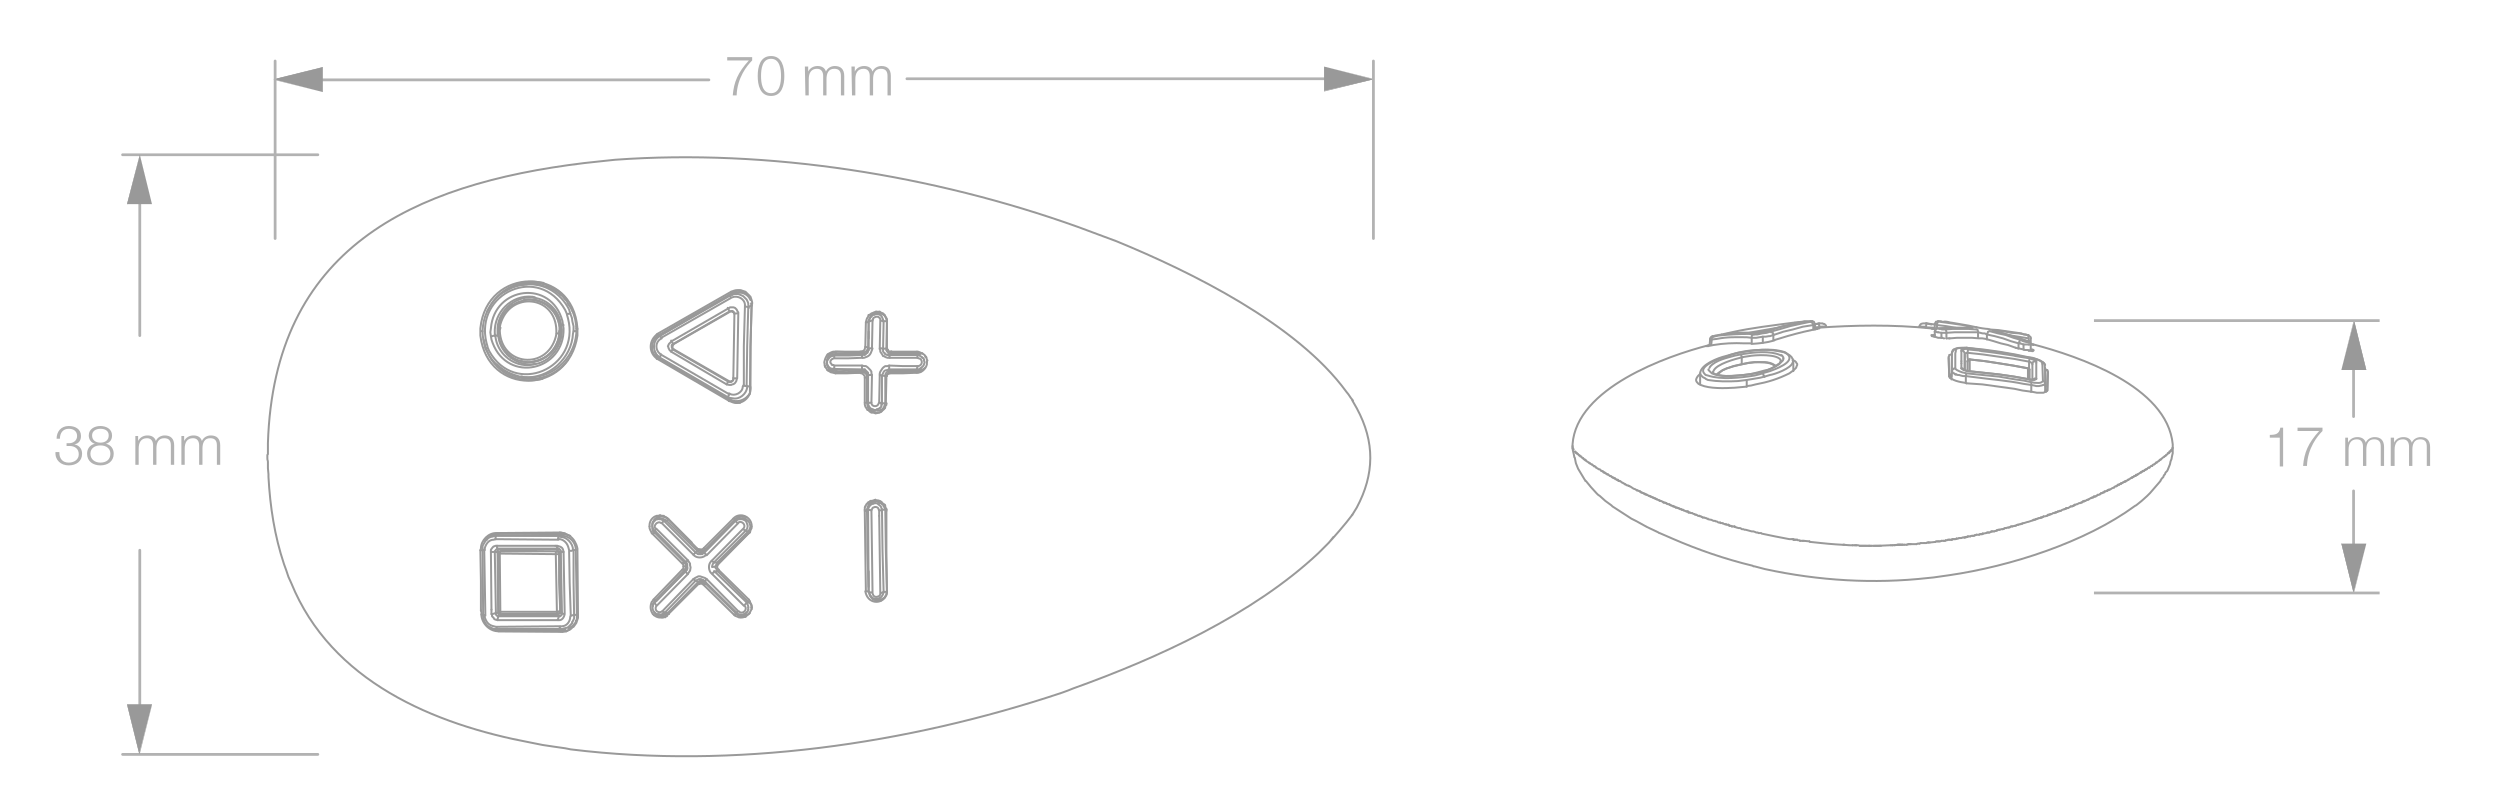 <svg id="Warstwa_1" xmlns="http://www.w3.org/2000/svg" viewBox="0 0 450.7 145"><style>.st0{fill:none;stroke:#999999;stroke-width:0.36;stroke-linecap:round;stroke-linejoin:round;stroke-miterlimit:10;} .st1{fill:none;stroke:#999999;stroke-width:6.000000e-02;stroke-linecap:round;stroke-linejoin:round;stroke-miterlimit:10;} .st2{fill:none;stroke:#B2B2B2;stroke-width:0.5;stroke-linecap:round;stroke-linejoin:round;stroke-miterlimit:10;} .st3{fill:#999999;} .st4{fill:#B2B2B2;} .st5{fill:none;stroke:#B2B2B2;stroke-width:0.5;stroke-miterlimit:10;}</style><g id="Warstwa_2"><path class="st0" d="M321.1 64l.2.1.1.2.1.1v.2m-162-.9l.1.2h.2l.1.1h.2m196.8-.8l.3.1c2 .2 3.8.5 5.8.8l.4.1m-11.6 3.5h-.1l-.2.1-.1.1m17.5 2.7l-.1-.1m-4-7.5l.2.1h.6l.2.1m.3-1.2l.5.1c8 2.1 24.1 7.5 25.1 18v.5m-64.5-21.5h.3c6.7-.5 13.9-.6 20.6.1l.8.1m-65.4 21.3v-.5c.7-10.1 16.8-15.9 24.7-17.9l.1-.1"/><path class="st0" d="M391.7 80.7v1l-.1.4-.1.5v.1l-.2.5-.1.5-.2.5-.2.5-.1.2-.1.1-.1.1-.1.1-.1.3-.2.2-.1.3-.2.2-.1.1-.1.2-.1.1v.1l-1.9 2.2-.5.5-1 .9-1 .8-.2.1c-9 6.6-22.5 10.9-33.5 12.5l-2.8.4-1 .1c-9.8 1.1-19.7.5-29.4-1.6l-1.9-.5h-.2l-.1-.1c-5-1.2-9.9-2.9-14.5-4.9l-2.3-1h-.1l-.1-.1-2.1-1-2-1.1-.4-.2-.4-.2-1.7-1.1-1.7-1.1-.1-.1-.1-.1-1.1-.8-1-.9-.3-.2-.3-.3-1-1.1-.9-1.1h-.1v-.1l-.1-.1-.9-1.5-.3-.5-.2-.5-.2-.5-.1-.5-.1-.5-.1-.1v-.1l-.1-.5-.1-.4-.1-.5v-.5m82.3-13.8h.1m-.3-.2h.2v.2m-13.9 30.7h-.1m3.3-32.5l2.7.3 2.6.4 2.5.4 2.7.5m.3 2h.7m-11.8-1.5l2.8.3 2.8.3 2.8.4 2.7.5m-11.8-1.7h.2l.1.1.4.1m.5-7.8h.3m3.8.6l.4.1m5.7 1.7h.3l.1.2.2.2v.2m-17.3-2.3c.1-.4.3-.6.6-.6h.1m.1 0l1.4-.1h4.3m-6.5-.6v-.2h.1l.1-.3h.2l.1-.1h.2m1.1.1h.4l.3.1m14.3 2.3l.4.3.1.1v.2"/><path class="st0" d="M354.7 65.1l.1-.2h.1l.1-.1h.1m-7.8-6.5l1.5.2m-2.8.4c.2-.6.5-.6 1-.6h.2m4.8 5.1l.1-.2c.4-.6 1.5-.5 2.1-.5h.4l2.9.4 2.9.4 2.9.5 1.4.3 1.5.2.8.2c.6.2 1.2.4 1.6.9l.1.2m-19.9-5.1v-.9m0-.4v-.9m17.3 2.5v1.1M368.7 66.4l.1 3.3m-57.6-9.5l1.3-.1 1.5-.1h2.8m-6 .3h.1m7.6-.6l1.5-.5 1.5-.4 1.5-.3 1.5-.3m-7.7 1.8h.4l.2-.1h.2l.6-.1h.2l.1-.1m-9.7 7.4l.1.1v.1l.2.1c1.8.7 4.2.3 6.1.1l.7-.1 1.2-.2 1.1-.3.5-.2.5-.2.4-.2.4-.2.3-.2.2-.2.2-.1.2-.2v-.1l.1-.1v-.1m6.9-6.8h.7l.1.1h.2l.2.2.1.1v.2m-2-.4l.3-.1.4-.1"/><path class="st0" d="M326.4 57.9h.4l.1.1h.1l.1.2v.1l.1.2m-18.9 2.7V61c.1-.2.2-.3.4-.4h.1m-2.3 6.7c.1-1.6 3.3-2.8 4.6-3.1l.7-.2.7-.2.8-.2c2-.5 4-.6 6-.5l.6.1.7.1.5.1.5.1.8.4.3.2.3.3.1.2.1.1v.2l.1.2m3.9-6.6v.9m32.6.4l1.4.3 2.9.9 1.4.5m-42.2 3.6v1.8m42.8-4.8v1.1m-59.6 6.1v-1.9"/><path class="st0" d="M315.4 65.4l1-.1c1.2 0 2.4-.2 3.5.5l.2.1v.1h.1m-10.7 1.5c1.2-1.2 3.3-1.5 4.8-1.9l1-.2m53.6 5.1l-.1-.2m-84.5 11.4h-.1M289.3 85.2h-.2v-.1m.8.4h-.2m.8.4l-.2-.1m.5.3h-.1l-.1-.1m3.1 1.6h-.1m2.1 1h-.1m.3.2l-.1-.1m.4.2l-.2-.1m7.5 3.2l-.1-.1m.7.3h-.1m2.4.8h-.1m.7.3l-.2-.1m16.6 4.1h-.1m.2 0h-.1m9.1.9h-.2m2.1.1h-.4m3.1.1h-.1m54-16.8h.1m-6.8 4.5h.1m-1.9 1h.1l.1-.1m-.6.3h.1l.1-.1m-74.1-24.9l.1-1.1m62.6 31.1l.1-.1m-3.1 1.1h.1m-1.2.4h.1l.1-.1m-7 2h.1m-1.2.3l.1-.1m-.5.2h.1m-1.4.3h.2v-.1m-1.4.3h.1l.2-.1m-2.1.5h.2v-.1m-1.7.3h.1m-1.6.2h.3m-4.2.6l.1-.1h.2m-3.5.3h.1m-2.1.1h.9m-2.1.1h.3m22.6-35.5l-.4-.1m1.4.3l-.9-.2m2 .4h-.1m.8 0h-.1v.1h-.2l-.2-.1M348.7 60.4h.1m1.2.5h-.6l-.6-.2h-.2l-.2-.1h-.1m1.9.3h-.1m1.4.1h-.1m-2.6-.3v-.3M369 70.5h-.1m.2-.1l.1-3.2m-3.1 3.4l-1.5-.2-1.4-.3-2.9-.4-2.9-.4-2.9-.2m-3.1-1.3l-.1-3.3m.5 3h-.2l-.1.1-.1.1v.1m-43.8-5.4h.2l.1-.1h.1l.2-.1m-.2.2h-.4m7.9-.5h-1c-1.9-.1-3.8 0-5.6.3l-1 .2m12.1-1.1l-.2.1c-1.4.4-2.6.5-4 .6l-.2-.1m12-2.6l-1 .2c-1.9.4-3.8.9-5.7 1.5l-1 .3"/><path class="st0" d="M327.2 59.2h.8-.2l-.1.1h-.1m-12.7 10.4l-1.1.1-1.1.1c-1.7.1-4.5.2-6.1-.5l-.2-.1-.2-.1c-.5-.5-.6-.7-.1-1.4l.3-.3m41.9-6.9l-.1-.1v-.1h.5m1.4.5h-.1m.5.1h-.1m1 0h-.5m5.9 0l-1.3-.1h-2.7l-1.3.1m5.9 0h-.6m6.6 1.7l-1.4-.5-1.3-.3-1.3-.4-1.4-.4m5.9 1.7h-.1m2 .4h-.1m.4 0h-.2m.5-.2l.2.1m-.5-.1h.3m.2-.8h-.1v-.1h-.4m0-.1l.4.1h.1M349 59.4h-.2m2.6 8.3l-.1-3.4m3.2 4.8l-.3-.1c-.7-.1-2.5-.4-2.8-1.2v-.1m17.7 2.5v.2l-.1.1-.4.2-.2.1h-1.2l-.5-.1-.6-.1m3.1-3.6l-.1 3.2m-.4-3.7l.1.1.1.1h.2v.2h.1v.1m-17.9-2.7l.1-.1V64h.1l.2-.1h.2m37.7 18.9l.1-.1m-.2.1h.1m-17.8 9.1h.1l.2-.1m-1.1.4h.2m-3.5 1.2h.1l.1-.1m-2.4.8h.1m-14.2 3.2h.1m-7.2.8h.2m-2.4.1h.3m-3.9.2h.6m-1.1 0h.5m-.7 0h.1m-.7 0h.2m-.7 0h.3m-1.7 0h1.2m-1.8-.1h.3l.3.1m-.9-.1h.2m-8.4-.7l.1.1m-1.3-.2h.2m-.7 0h.1m-1-.2h.4m-.9-.1h.2l.1.1m-.8-.1h.3m-5.4-1.1l.1.1m-.9-.2h.2l.1.1m-2.5-.6h.2m-.8-.2l.1.1h.1m-.7-.2h.2m-.8-.2h.1l.1.1m-.7-.2h.1m-.7-.2h.1v.1m-1.2-.4h.1m-.7-.2h.1m-1.2-.3h.1m-.6-.2h.1M307.4 93.4h.2m-.4-.1h.1m-.3 0h.1m-1.6-.6l.1.1h.2m-1.2-.4h.1l.1.1h.2m-.7-.3l.1.1v.1m-.3-.2h.1m-.5-.1h.1l.2.1m-.5-.2h.1l.1.1m-.5-.2h.2m-.5-.1h.2m-.3-.1l.1.1m-.4-.2h.1m-.4-.1h.1m-.4-.1h.1l.1.1m-.4-.2h.2m-.5-.1h.2m-.4-.1h.1l.1.1m-.4-.2h.1m-.4-.1h.2m-.4-.1l.2.1m-.5-.2h.2m-.4-.1h.2m-.4-.1l.1.1m-.6-.3h.1M299.1 90.2h.1m-.6-.2h.1m-.3-.1h.1m-.4-.1h.2m-.3-.1h.1m-.4-.1h.1m-.3-.1h.1m-.3-.1h.1m-.6-.2h.1m-.3-.1h.1m-.3-.1h.1m-.6-.2h.1m-.3-.2l.1.1m-.4-.2h.1l.1.1m-.4-.2l.2.1m-.9-.4l.3.1.3.2m-1.2-.7l.6.4m-.8-.5l.1.1h.1m-1-.4h.1m-.3-.2l.1.1m-.3-.2l.1.1m-.3-.2l.1.1m-.3-.2h.1l.1.1m-.3-.2l.1.1m-.3-.1h.1m-.3-.2h.1v.1m-.3-.2l.1.1m-.3-.1h.2m-.3-.2l.1.1m-.3-.1h.1m-.5-.3l.1.1m-.4-.2h.1m-.4-.2h.1l.2.2m-.6-.4l.1.1m-.4-.3l.1.1m-.4-.3l.1.1m-.4-.2h.1m-3-1.9h.1m-.7-.5l.1.1h.1m-.3-.2l.1.1m-.3-.2h.2m-.3-.1h.1m-.2-.1h.1m-.5-.3h.1M284.1 81.6h.1M283.9 81.4h.1m-.5-.6h.1m39.6-15.9l.4.2.2.2.1.2.1.1v.2l-.1.2-.1.3-.2.2-.3.3-.3.2-.4.3c-2 1-3.9 1.6-6.1 2l-.8.2-.8.1m42.5-8.6l.6.1m-9.8-1.9h.6m0 .2l-.2-.1h-.3l-.1-.1m43.4 21.6h.1M391.5 81.1l.1-.1m-.2.1h.1M391.2 81.4h.1M390.9 81.7h.1m-.9.7l.1-.1m-.3.2l.2-.1m-.3.2l.1-.1m-.2.2l.1-.1m-.5.4l.1-.1m-.7.5h.1m-.8.6l.1-.2.3-.1m-.7.4l.1-.1h.1m-.4.3l.2-.2m-.5.3l.1-.1h.1m-.4.3l.1-.1.1-.1m-.5.3h.1l.1-.1m-.4.3l.1-.1m-.4.2h.1v-.1m-.4.3h.1v-.1m-.7.5l.1-.1m-.4.3l.1-.1v-.1m-.4.3l.1-.1m-.4.3l.1-.1m-.9.5h.1m-.6.3h.1m-.3.1h.1m-.7.3h.1m-.5.2h.1m-.3.1h.1v-.1m-.3.2h.2m-.4.1h.2m-.4.2l.1-.1.1-.1m-1.1.6h.1m-.3.1l.1-.1m-.3.2h.1m-.6.2h.1v-.1m-.3.2h.2m-.5.1h.2m-.4.2l.1-.1m-.6.3l.1-.1m-.6.3h.2m-.4.1h.1v-.1m-.3.2h.1m-.4.1h.1m-.4.2l.3-.2m-.6.3h.1m-.6.2h.1m-.4.1h.2m-.4.2l.1-.1m-.4.2l.2-.1m-1.3.5h.1V91m-.4.2h.2m-.5.1h.3m-.9.3h.1m-.4.1h.1v-.1m-.4.2h.1m-.7.3l.3-.2m-.6.3l.1-.1m-.7.3h.1v-.1m-.4.2h.1l.1-.1m-.9.3h.1m-.4.1h.2m-.5.2l.1-.1h.1m-.9.3l.1-.1m-.4.2h.1m-.8.2h.1l.2-.1m-.6.2h.1m-.4.1h.1m-1.2.4l.9-.3m-1.6.5l.3-.1.3-.1m-.9.3l.1-.1h.2m-1 .3l.2-.1h.2m-.8.2l.2-.1h.1m-1 .3l.4-.1m-.8.2l.1-.1h.1m-.9.3l.2-.1h.2m-.8.2l.1-.1h.2m-1.1.3l.3-.1h.2m-.9.2l.1-.1h.2m-.9.3l.3-.1m-.8.1h.2m-.5.2l.2-.1m-.3.1h.1m-.4 0h.2m-1 .2l.6-.1m-1 .2h.1m-.4.1l.1-.1h.1m-1.4.3h.2m-1 .1h.4m-.8.1h.3m-1.1.2l.2-.1h.3m-.9.1h.3m-1.1.2h.2l.1-.1m-.6.1h.1m-.2 0h.1m-.5.1h.2m-.3 0h.1m-.8.1h.2l.2-.1m-.8.2h.2m-1 .1h.2l.2-.1m-2.1.3l1-.1m-1.3.1h.1m-1.4.1h.6m-1.4.2l.2-.1h.3m-2 .1h.1m-.8.1h.4m-1 0h.3m-.8 0h.3m-1.3.1l1-.1m-5.4.2h-.1M284.5 81.9l-.1-.1M286.7 83.6l-.1-.1m.4.2h-.1l-.2-.1m.5.3l-.1-.1h-.1m.4.2h-.1l-.1-.1m3.7 2.2h-.1m1.7.9h-.1m.3.1h-.1m.3.2l-.1-.1m14.4 6.1h-.1m.3.1l-.1-.1m.6.2h-.2l-.1-.1m.8.3l-.5-.1m1 .3l-.4-.2m1 .3h-.2l-.1-.1h-.2m1 .3h-.2l-.3-.2m1.1.3h-.4m.8.2h-.1l-.2-.1m.9.2h-.4m1 .3l-.1-.1h-.2m.8.1h-.3m1 .3l-.3-.1h-.1m.9.2l-.2-.1h-.1m.9.3l-.2-.1h-.2m1.7.4l-1.1-.3m1.7.4l-.3-.1h-.3m.9.2h-.1l-.2-.1m.9.2h-.3m.5 0h-.2m5.3 1.1l-2.6-.5-2.4-.5m5.5 1h-.2"/><path class="st0" d="M323.4 97.3l-.1-.1h-.2m.7.1h-.3m1 .2l-.1-.1h-.3l-.1-.1m1 .2h-.4m1.6.1l-1-.1m8.8.8h-.4c-1.8-.1-3.5-.2-5.3-.4l-1.9-.2m8.3.6h-.1m2.1.1h-.4M283.7 81h-.1m.5.6l-.1-.1m.6.5l-.1-.1m.2.2l-.1-.1m.9.7l-.1-.1m.3.2h-.2m.3.1h-.1m.6.4l-.2-.1-.2-.2m.6.4h-.1l-.1-.1m.3.2h-.1m1 .6h-.1V84m.3.2l-.1-.1h-.1m.4.3l-.1-.1h-.1m.5.3l-.1-.1-.2-.1m.6.3l-.1-.1h-.2m.5.3l-.1-.1-.1-.1m.5.3h-.1l-.1-.1m.8.5l-.2-.1M291.1 86.2h-.1M291.6 86.5h-.1m.3.2l-.1-.1m.3.1h-.1m1.4.8l-.3-.2m.6.3l-.1-.1h-.2m1.9.9h-.1m1.3.6l-.1-.1h-.1m.4.2h-.1V89m.3.2l-.1-.1m.4.2l-.1-.1h-.1m.4.2h-.1l-.1-.1m.4.2l-.1-.1m.3.2l-.1-.1m.4.2h-.1l-.1-.1M298.4 89.9l-.1-.1m.3.2l-.1-.1m.6.3l-.2-.1h-.1l-.1-.1m.6.3h-.1m.4.1l-.2-.1m.4.2l-.1-.1h-.1m.4.2h-.1m.6.2l-.1-.1m.6.3l-.1-.1m.3.2l-.1-.1m.6.3h-.1v-.1M302.2 91.5h-.1m.4.1h-.1l-.1-.1m.5.2h-.1l-.1-.1m.6.3l-.1-.1m1.2.4h-.1m.4.2h-.2m.8.2l-.1-.1h-.1m.5.2l-.3-.1m.8.3l-.2-.1m.5.2h-.2l-.1-.1m.5.2l-.1-.1m.4.2l-.1-.1h-.2m3.7 1.2l-.1-.1M311.2 94.5h-.2m.7.2h-.1v-.1m.3.2h-.1m.5.1h-.1m.6.1h-.1v-.1m20.7 3.4l-1.1-.1m4.4.2h-1.4m1.8 0h-.4m.5 0h-.1m.5 0h-.2m.4 0h-.2m.4 0h-.1m.6 0h-.5m2.7-.1l-2.2.1m2.4-.1h-.2m1.7-.1l-.9.1m1.2-.1h-.2m.8 0h-.3m1-.1l-.1.1h-.2m1.8-.1h-1.3m2.1-.2l-.2.1h-.1m1.3-.1h-.4m1-.1h-.2m1.5-.2h-.2l-.1.1m.7-.1h-.2m1-.1h-.4m.8-.1l-.1.1h-.1m1.4-.3l-.1.1h-.1m.6-.1h-.2m1-.2l-.2.1h-.2m.8-.1h-.1m.9-.2l-.2.1h-.1m.7-.2h-.1v.1m.9-.2h-.2l-.2.1m.8-.2l-.1.1h-.1m1-.2h-.5m.8-.1h-.1m.5-.1h-.1m.9-.2h-.1l-.1.1m1.4-.3h-.3m.8-.2l-.1.1h-.1m.7-.2h-.1m.9-.2l-.2.1h-.1m.7-.2h-.1m.8-.2l-.1.1h-.2m.7-.2h-.2m.9-.2l-.1.1h-.2m.7-.2h-.1m.8-.2h-.2l-.1.1m2.4-.8h-.1l-.1.1m.8-.3l-.2.1m.6-.2h-.1m.7-.2h-.1l-.1.1m.5-.2h-.2m.6-.1l-.4.1m.7-.3h-.1v.1m.4-.2l-.1.1m.5-.2l-.2.1h-.1m.6-.2h-.2l-.1.1m.6-.2h-.1m.4-.1h-.2m.8-.2h-.2m1.1-.4l-.2.1m.5-.2h-.2m.5-.1l-.2.1m.5-.3l-.3.2M373.9 91.1l-.1.1m.4-.2h-.2m.5-.1h-.2l-.1.1m.8-.3h-.2l-.3.2m.8-.3h-.1m.3-.2l-.1.1m.4-.2h-.1v.1m.4-.2l-.1.1h-.1m.4-.2l-.2.1m.5-.2l-.2.1m.8-.4h-.1l-.1.1m.4-.2l-.1.1m.3-.2h-.1m.4-.1l-.1.1m.3-.2l-.2.1m.7-.3l-.2.1h-.2m.6-.3l-.1.1m.4-.2l-.1.1M379.6 88.6h-.2m.4-.1h-.1l-.1.1m.4-.2h-.1v.1m.3-.2h-.1m.4-.1h-.1l-.1.1m.8-.4l-.3.1-.3.2M381.9 87.4h-.1m.3-.1l-.1.1m.5-.3h-.1v.1m.5-.3l-.2.1m.4-.2h-.1v.1m.3-.2h-.1v.1m.3-.2l-.1.1h-.1m.3-.2l-.1.1m.3-.2l-.1.1m.3-.2l-.1.1h-.1m.4-.2h-.1l-.1.1m.3-.2l-.1.1m.5-.3l-.1.1h-.1m.5-.2h-.2m.5-.2h-.2m.5-.2l-.1.1h-.1m.5-.3l-.2.1-.1.1m.6-.4l-.1.1h-.1m.5-.2h-.2m.4-.2l-.1.1m.4-.2h-.1m.6-.3h-.1m.6-.3h-.1m.7-.5l-.1.1-.1.1m.3-.3l-.1.1m.4-.3l-.1.1-.1.1m.4-.3l-.1.1h-.1m.3-.2l-.1.1m.3-.2h-.1m1-.7h-.1l-.1.1m.3-.2l-.1.1m.2-.2h-.1m.2-.1l-.1.1m.2-.2l-.1.1m.2-.2h-.1M391.2 81.4h-.1M391.4 81.3h-.1M365.9 67.6v-.5m0 1.3v-1.7m0 1.7v-.8m-11.2-2.4v1.7m0-1v1m0-1.3v.3m10.9 2.4v-1.9m.3.3l-.1-.2-.1-.1h-.1l-2.7-.5-2.5-.4-2.6-.4-2.7-.3v2.1"/><path class="st0" d="M355.1 64.8h-.1l-.2.1-.1.2v.1m-.5 1.5v-2.9m11.6 2.7v-1.3"/><path class="st0" d="M354.7 63.6v.7l.1.7m11.6.7v2.7m-12.2-1.7v-3m-.6 1.8v.9m0-3.1v1.8m.6-1.4l.5-.1M353.6 63.1l.2.1.2.1.1.2.1.2m.5-.1l2.8.3 2.8.4 2.8.4 2.7.5m-11-2.2l-.1.6m11.1 1.6l.3.1.1.1.2.1v.2m-.5-1.1l-.1.6m1.3 3.1v-2.9m-.7.3v2.7"/><path class="st0" d="M367.1 65.1h-.3l-.1.1h-.1l-.2.2v.3m.7 2.6l-.2-.1-.4.2m-11.7-1.5l2.8.3 2.8.3 2.7.4 2.8.5m-11.8-1.7l-.2-.2-.1-.1h-.2m1.7-7.3h.3m.7-.1h.1c.3.1 1.6.3 2 .3l.3.1m1 .2l-.2-.1h-.3v.1l.1.1.4.1m-12.4-1.5l.9.2"/><path class="st0" d="M367.1 68.3l-.1.1h-.2v.1h-.7l-.2-.1m1.2-3.3v.3m-1.2-.8l.5.2h.1l.2.1h.2l.2.2m-3.7-.9l2.5.4M354.8 63l2.1.2m-3.3-.1c.3-.2.6-.2.9-.2h.2m-1.1.4v-.2m0 2.4v-.4m1.2 1.8h-.3l-.1-.1-.4-.1-.2-.1-.2-.2m14.6-.8v-.3m-2.5-3.2h.1m-1.9-.2h.3m1.3-.4l.1.1h.1v.1h-.1c-.2 0-.6-.1-.9-.2l-.2-.1m-5.8-1.7h-.1l-.1.1h-.1l-.1.3-.1.2m6.2 1l-1.4-.4-1.4-.5-1.4-.3-1.5-.4"/><path class="st0" d="M363.9 61.9l.1-.2.1-.2v-.1l.2-.1h.1m-8.1-1.9l-1.4-.1H352l-1.4.1m6 .5v-.2l-.1-.2v-.1h-.2m.3.5l.4.1.4.1h.4l.4.2m-9.4-.5h.2l.2.1h.2m1.2-.5h-.5l-.2-.1h-.3v-.1h-.2.2m1.3.8v-.2l-.1-.3-.1-.1h-.1M349.6 59.2l2.9-.1h2.8m.1-.2l-1.5-.3-2.8-.4-1.5-.2m5.4 1.1h.1l.1-.1.1-.1h.1m-5.8-.9l-.1-.1h-.1.5l.2.1h.5M349.2 58.6v-.3l.1-.1.1-.2h.2m1 0l1.4.2 2.9.5 1.4.3m2.4.4l1.5.1 1.4.2 2.8.4.5.2h.3l.3.1h.2-.2"/><path class="st0" d="M365.5 60.4l-1.5-.3-1.4-.1-1.5-.3-1.4-.1m6 1.4v-.4l-.1-.1-.1-.1"/><path class="st0" d="M359.7 59.6h.1l.1.1.1.1m5.5 1.7h.1m-5.9-1.7l1.4.3 2.9.9 1.5.5m-5.7-1.7h-.1m-13.4-.9h.1m.9-.6h-.1m0 .7l.1-.7m20.9 7.3l.1 3.1c-.4.5-1.1.3-1.6.3l-.4-.1"/><path class="st0" d="M368.7 69.1l-.1-.1v-.2l-.2-.1h-.1m-2.1.2l-1.4-.3-1.5-.2-2.9-.5-3-.3-2.9-.3m11.7 2.1v-.5m-13.6-1.4h.1m-.3-.1l.1.1m2-.2l-.4-.1c-.3 0-1.3-.4-1.6-.7v-.2m1.9 1.5l.1-.5m-2-3.6l.1-.4V63m-.1 3.4v-2.7"/><path class="st0" d="M351.9 66.9v-.2l.1-.1h.1v-.1l.3-.1h.1m.1-3.4c.3-.4 1.2-.2 1.6-.3h.4m-2.7.8l.1-.1v-.2l.2-.2h.4"/><path class="st0" d="M354.5 62.7l3 .3 2.9.4 2.9.5 1.4.3 1.5.3m2 .8l.2.1.1.1.1.2v.1m-2.4-1.3h.2c.5.2 1.4.4 1.7.8h.1v.1m-3.4-3.3l-.6-.2m-.3 0v.9m-5.7-2.5l1.4.3 1.5.4 1.4.5 1.4.4m-5.7-.7v-.9m-1.6-.4v1m-5.7-.9l1.5-.1h4.2m-6.6.1l-.6-.1m-.2-1.3l1.7.2 1.7.3m-3.4-.5l-.1-.1h-.3m.4.7v-.6m16.5 2.4l.1.5m-3.8-1.1l1.9.3 1.8.3m-18.5-2l1.6.1m-2.5-.2h-.3m1.2.1l-.2-.1h-.6m22.2 6.9l.1.8v2.5m0 0l-.1.2-.1.1h-.2l-.2.1h-.1l-.4.1h-.5l-.4-.1-.5-.1m2.5 1.2v-1.5m-2.5.3l-1.4-.2c-2.9-.6-5.9-.8-8.8-1.2l-1.6-.2m11.8 2.8v-1.2m-13.8-2l-.1-.1h-.1l-.1-.1-.1-.1-.1-.1v-.1m.7.6h-.1m1.9.3h-.5l-.4-.1-.3-.1h-.3l-.2-.1m1.7 1.5v-1.2m-2.5-.9v-3.4m-.1 4.9l.1-1.5m-.1 1l.1-4.1m16.8 3l.1 3.8M315.2 60l5.2-.9M318.7 59.7h-.2m-1.7.3h-.1m.2 0h-.1m-8 7.1l.1-.2c.5-1.3 4-2.2 5.2-2.5h.1m-.4-.5h.1v.1l.1.4m37.8 3.5v.4m0-.4v.2h-.2m-28.1-9.9h.2c.4 0 .3-.1.8-.1h.1l-.1.1h-.1m-7.7 1.8h-3l-1.5.1-1.4.2m7.9-.6h-.2l-.1.1h-.2l-.6.1h-.2l-.3.1h-.4m7.8-1.8l-1.5.3-1.5.3-1.4.4-1.4.5m2.8 4.9v.2l-.1.2-.1.1-.4.4-.2.2-.4.2c-.7.4-1.4.8-2.2.9l-1.1.3-1.2.3"/><path class="st0" d="M313.8 63.9l.6-.1c1.8-.3 4.7-.6 6.5.2l.2.1m-12.9 2.2l.1-.2c1-1.2 3.1-1.6 4.5-2l1-.2m2 3.5l-.7.1-.7.1c-1.5.1-2.9.3-4.4.1l-.5-.1-.4-.1-.5-.2-.1-.1-.1-.1-.1-.1-.1-.1-.1-.1-.1-.1v-.1m43.5 1.5l.1-.1.1-.1h.1v-.1M328 58.3h-.1m.7.6h.2m20.4 38.7h.2m-21.3-38.7h.2m-.4-.6l-.3.1h-.3m.7.6l-.1-.7m-17.5 2l1.8-.4c3.6-.8 7.2-1.2 10.9-1.7l1.8-.2.4-.1h1.4-.1l-.1.1h-.1l-1.9.4-1.8.4-1.7.5-1.8.5"/><path class="st0" d="M326.9 58.6l-.1-.3-.1-.1-.2-.2h-.2m-7.2 1.8l-.6.2-.8.1-.9.2h-.6M319.7 60.4v-.2l-.1-.2-.2-.1h-.1v-.1h-.2m-2.9.5l-.9-.1c-1.8 0-3.7.1-5.5.3l-.9.2"/><path class="st0" d="M315.8 60.9v-.3l.1-.2.1-.1h.2m-7.3.4h-.2.1v-.1h.2l.2-.1.6-.1.6-.1M308.6 61.2v-.3l.2-.2h.1m8.9 6.6l-.7.2-.8.2c-2.5.4-6 .8-8.4 0l-.4-.1-.2-.2c-1.3-1.3 2.5-2.7 3.2-2.9l.7-.2.7-.2m5.9 3.2l.1.2v.1l.2.3"/><path class="st0" d="M311.9 64l1.4-.4c2.8-.4 5.7-1 8.5-.1l.3.2.2.2c1.4 1.4-2.4 2.7-3.2 3l-.7.2-.7.2m-5.9-3.3h.1m16.2-5.1h-.1v.1m.6-.1h-.3m.6 0h-.1m.4 0h-.3m-1.7.2l.3-.1h.5m-.8-.5h-.2l-.1.1-1.9.3-1.8.5-1.7.4-1.8.6m7.2-1v-.8m-11.1 2.3h.8l.6-.1.6-.1m-2 .2l-.9-.1c-2 0-3.4-.1-5.4.3l-.9.1m7.2.7v-1m-7.2.3h-.3m.2 1l.1-1m9.5 6.7l-.8.2-2.4.4"/><path class="st0" d="M323.3 65.1l-.1.2c-.2 1.1-3.3 2.2-4.1 2.3l-1 .3m5.1-2.9h.1v.1m41.5-3v.9m.9-.9h-.9m1.3 0h-.3M350.9 61v-1m-.9 0v.9m.9-.9h-.9m-30.3 1.3v-.9m-1.9.3v1.1m1.9-1.4h-.1l-.2.1-.3.1h-.2l-.6.1h-.5m-2.9 7.8l-.8.1-.8.1c-1.8.1-3.6.1-5.4-.2l-.2-.1-.2-.1-.1-.1-.2-.1-.2-.1-.1-.1-.1-.1-.1-.1-.1-.1v-.1l-.1-.1v-.1m8.4 2.4v-1.2m-.9-4.1v1.2m7.1-.5c-.3-1.4-4.9-1.1-5.8-.9l-1.3.2m6 1.6l-.1-.1c-.9-.7-2.7-.6-3.7-.6l-.8.1-.5.1-.5.1-.5.1-.5.1-.9.2-.8.3-.4.1-.4.2-.3.1-.5.4-.2.2-.2.1-.1.2M132.3 56.3h-.1l-.1-.1h-.1l-.1-.1m0 0l-.3.1M121.5 62c-.3.3-.3.6-.2.9l.1.1m10 5.8h.4M121.5 63l9.9 5.7M131.6 56.2L121.5 62m10.7 6.5l-.2.2-.2.1M96 65.2l.5-.1c2.6-.6 4.2-2.4 4.6-5v-.5m-.2.1h.2"/><path class="st0" d="M100.9 59.7v.6c-.5 2.9-2.8 5.1-5.8 5l-.6-.1m.1-11.1l.6-.1c3 0 5.4 2.1 5.7 5v.7"/><path class="st0" d="M94.4 54.1l.7-.1c3.1-.2 5.4 2 5.8 5v.7m-11-.6h.3"/><path class="st0" d="M100.3 60.1v-.5c-.1-6.4-8.4-7.2-10.1-1.1l-.1.5m10.2 1.1h.5v.1m-6.9 4.9h.2m.2.1l.5.1c2.8.2 5.3-1.7 5.9-4.4l.1-.6"/><path class="st0" d="M90.2 59.1l-.1.5c.2 6.4 8.5 7.2 10.1 1.1l.1-.5m.5 0v-.5m.3 0v-.5c-.2-2.6-1.8-4.4-4.3-5l-.5-.2"/><path class="st0" d="M89.3 60.6l.1.6c.6 2.8 3.3 4.9 6.2 4.6l.5-.1"/><path class="st0" d="M96.4 65.6l-.5.1c-2.8.1-5.5-1.9-6-4.7l-.1-.5m-.5 0h.4m13.1-4l.3.8.1.7.2.8v.9h.5v-.8m-.6-2.6l-.1-.2m-.7-1.2l-.2-.3m0 0v-.2m-.5-.5l-.4-.5-.4-.3m-.8-.6l-.3-.2m-.4-.2l-.7-.4m-2.6-.5h-.9l-.5.1h-.4m-6.6 4.9"/><path class="st0" d="M93.9 51.4l.7-.1c3.4-.4 6.5 1.5 8 4.5l.2.7m47.6 10.1h.2m.2 0l-.5-.1m-30.4 43.9l-.3.2c-.3.1-.4.3-.8.1h-.2m.5.2l.2.1m.1 0l.2-.1.3-.1.3-.1.2-.2-.5-.1m8.8-9h.6m0 .1h-.1m-.2.7h-.6"/><path class="st0" d="M90.9 52.6l.7-.4c3.1-2 7.5-1.5 10 1.1l.5.6m.3 11l-.6.7c-3 3.3-8 3.6-11.5.8l-.7-.7m29.5-1l-.3-.2-.4-.3-.2-.5-.2-.4m.4-2.3l.1-.2.4-.4.2-.1m41.7 6.7h-.3l-.2.1-.2.2-.2.3v.2m-1 6.4l-.2.1c-1 .3-1.9-.2-2.2-1.3v-.2m0-5v-.2l-.1-.1-.1-.2-.2-.2-.1-.1-.2-.1h-2.6c-1.3-.2-3.3.6-4-1l-.1-.2-.1-.2m.3-.7l.1-.2.1-.2c.4-.4.8-.6 1.3-.6h2.5l2.5-.1h.3l.1-.1.1-.1.1-.1.1-.2.1-.1V63m.2-5.7l.3-.3.3-.3M160 63l.1.1v.2l.1.1.1.1.1.1.3.1h5.6M166 67h-5.2m-56.9-7.8l.2.1m-10.2 8.6"/><path class="st0" d="M94.1 67.9l.4.1c4.8.5 9-3.1 9.4-7.9v-.4m0-.8l-.2-1.3-.2-.7-.2-.6m-.1-.2l-.3-.6-.4-.6m-.2-.5l-.4-.4m-.9-.9l-.4-.3-.4-.3m-.3-.2l-.4-.2m-.7-.4l-.7-.1-.6-.2-.6-.1-.7-.1m39.3 3.9l-.1-.4m-.1-.6l-.1-.2c-.3-.7-1.3-1.3-2.1-1.1l-.4.1"/><path class="st0" d="M132 53.1l-.1-.1.2-.1c.8-.3 1.7-.4 2.5.1l.3.2M119.2 60.4l12.7-7.5M131.6 72l-12.5-7.3m12.6 7.1l-.1.2m3.6-2.1v-.2.2l.1-.1m-.2 1.3l-.2.2c-.7.9-2.1 1.3-3.1.8l-.2-.1m3.6-2.3l.1-7.3.2-7.3m24.1 17.6v-4.9h.2m0 4.9h-.2m0-4.9v-.2c.1-.5.5-.7 1-.9h.2v.3m0-.3h5-.1v.3m.1-3.1v-.2m0 .2h-5v-.2m-.1.2h-.2l-.2-.1-.2-.2-.2-.3-.1-.2V63m0-.1l.1-.1m-.1 0l.1-4.9v.1m-.4-1.1l-.3-.2-.2-.1-.3-.1h-.3m-2.4 7.4h-.3v-.2m0 .2l-2.4.1h-2.5v-.3m0 3.3v-.4h2.4l2.5.1v.3m0-.3h.2m3.6 6.4v-.2l.1-.2m-56.2-13l-.1.4c-.2 4.5-4.4 8.3-8.9 7.9l-.5-.1"/><path class="st0" d="M132 53.1l.3-.1h.2c.7 0 .6 0 1.3.3l.2.1.4.4.2.2.1.2.1.2.1.3v.3l.1.3.5-.2m-.3 14.6l-.5-.1v.2c-.1 1.2-1.4 2.3-2.6 2h-.2m3-16.5l-.2 7.1-.1 7.2m25 3.1h-.6v-5l.6.1m1.2-1.1l-.6-.1h5.1l.5.1m0-2.8l-.5.1h-5l.5-.1m-1-1.1l-.6.1.1-5h.6m-3.2 0h-.1m1-1.2l.1-.1c.7 0 1.2.1 1.4.8l.1.2m.7.3l-.1-.5-.2-.3-.1-.2m-1.1-.4h-.1l-.2.1m-1.5 3.2V61m-.9 2.9l-.3.1-2.5.1h-2.6l.5-.1m-.8.1h.3m.5-.1h-.3m-.2 2.5l2.6.1h2.5l.3.1m3.2 6.3v.3l-.2.2m-.6.3l-.1.1h-.6m.8.1h.2c.5-.1.8-.2 1-.7l.1-.2m-56.7-16.6l-.4.1-.2.1.2.7c2.3 9-9.6 14.2-14.2 5.9l-.3-.7-.1.1-.1.1-.1.1m.3-.4l-.2-.7c-2.2-9 9.5-14.3 14.2-5.9l.3.7"/><path class="st0" d="M131.6 53.3l.1.2.1.2.2-.1c1-.4 2.3.3 2.3 1.4v.2l.2.1h.2l.2.1.1.1m-16 5l.1.2.1.2 12.6-7.2M119 64.5v-.2l.1-.2.1-.2-.2-.1c-.9-.7-.9-2.1.1-2.7l.2-.1"/><path class="st0" d="M131.2 71.6l.1-.2.2-.3-12.4-7.2m15.5 5.7h-.2l-.2-.1h-.2l-.1.2c0 1.1-1.5 1.8-2.3 1.3l-.2-.1"/><path class="st0" d="M134.3 55.1l-.2 7.3v7.2m24.9-1.9l.1-.2c.3-.7.3-.7.9-.8l.2-.1m-1.7 6h.2l.1.1h.2M159 67.7l-.4-.1-.1 5m7.3-5.9h.3l.3-.1.4-.3m.2-1.9l-.2-.1m-1.2-.3l.2.1.1.1.2.1.1.1m.1.1l.2.1.1.3m-.5 1.4l-.2.1-.2.2h-.4m-5-.7v.6l-.1.1m5.1 0v-.2l.1-.2V66h-2.5l-2.6-.1m-.5-2.8l.1.2m.8.6h.1M160.3 64v.2l.1.1v.2h5v-.3l-.1-.2m-6-6.1h-.2l-.2-.1h-.2l-.1 5h.4l.1.1h.1m-2.6-5h.3l.2-.1h.2v-.1l.1-.1v-.2l.1-.1.4-.2h.4l.1.1.2.1v.1l.1.1v.3m.6.1l-.1-.2m-2.3-.4h-.1"/><path class="st0" d="M156.6 62.9l.1-.1h.5l.1-5m-7 6.3h.1v.5h2.5l2.6-.1-.1-.2V64m-5.1 2.5l.1-.2v-.4l-.1-.1h-.3l-.1-.1v-.1l-.2-.2v-.3l.2-.3.4-.2h.1m-.4 1.9h.3m5.1.1h.1m-.1 0v-.7h-5m6.8 1.7h-.6l-.1.1m0 5h.1v-.1h.5l.1-5M158.1 73.8l.3-.1.3-.2m.2-.5l.1-.1v-.2"/><path class="st0" d="M158.5 72.6l-.1.1c-.1.7-1.2.7-1.3 0v-.1m-54.4 40.9l-.2.1-.3.1H89.5m-1.7-16.4l.1-.3.5-.3.3-.2.6-.2h.3l.3-.1 11.5.1h.3l.8.2.3.1m-14.3-36l-.1-.7.1-.7c.6-7.6 10.9-8.9 12.9-1.3l.1.7.1.6c.2 7.6-10 10-12.8 2.6l-.2-.6-.1-.6m42.5 8.7l-10-5.9-.1-.1-.2-.2-.1-.2-.1-.2v-.1l-.1-.2.1-.1v-.1l.1-.2.1-.1.1-.1.1-.1.1-.1.1-.1 10.2-5.9.2-.1.1-.1h.6l.3.1.3.3.1.2.1.2.1.1v.2l-.1 5.8-.1 5.9-.1.2c0 .4-.4.9-.8.9l-.2.1h-.3l-.5-.1m29.3-3.4l-.3.1h-.4l-.3.2-.2.2-.2.3-.2.3-.1.3v.3m-3.1-3.1h.3c.9-.3 1.1-.5 1.4-1.4l.1-.3m-.1 4.8l-.1-.3V67l-.2-.3-.3-.3-.2-.2-.3-.2h-.3l-.4-.1m10-1.4l.2.1c.8.1.8 1.3-.1 1.4h-.1m-6.8-3.2v.2l.1.1v.3l.4.6.1.2h.2l.1.1.2.1.3.1h.4m5.7 1.8l.2-.2.2-.2.1-.3.1-.3-.1-.2v-.2m-.3-.4l-.1-.1m-.6-.4h-.3m-5 0h-.2"/><path class="st0" d="M159.5 63.7l-.3-.3V63m-3.7 3.6h.4m.6 25.3v-.2c.1-1.1 1.2-1.6 2.2-1.3l.2.1m-1.5 17.5l-.3-.3-.3-.4m-39 1.6l.4-.6m0-12.4l-.3-.3m0-1.6c.6-.9 1.5-1.1 2.3-.6l.3.2m14 17.5h-.2c-.5 0-.9-.1-1.3-.4l-.2-.1m-30 2.6l.2-.2M101.7 113.7v-.2h-.1m2.4-2.6l-.1-5.9-.1-5.9h.2m-.2 0v-.2c-.1-1.2-1.1-2.2-2.3-2.3h-.2l.1-.1v-.2m-.1.3l-11.5-.1h.1v-.3m.1 17.3l.1.2m-.1-.2h11.6M89.3 60.6l-.3-.1-.2.1h-.3m13.1-2h-.3l-.1.1h-.1m-11.8 1.8l-.1-.4c-.2-3.8 3-7 6.8-6.6l.4.1m25 8.4l-.3-.4-.1-.2m0 2l.1-.2.1-.1V63h.1l-.1-.2-.1-.2v-.4l.1-.1.2-.1m9.6 7.3l.1-.2.1-.2.1-.1-10-5.8m11.5 5.2h-.5l-.1.1m-.4.5l-.2.1-.1-.1h-.2m1.6-12.3h-.4l-.1.1m-.2 11.5v.2m-1-12.8l.2.4.1.2h.5M121.4 62l10.2-5.9m28.2 35.8h-.2m.3 14.8l-.2-7.4-.1-7.4m-39.2 18.6l5.5-5.6.1.1.1.1-.4.3-.3.3m-4.8 5l-.1-.2h-.1m5.5-5.6l.3-.2.3-.1h.3m.5.4c-.4-.2-.8-.3-1.1-.1l-.1.1M132.9 110.6l-5.6-5.5m8.2 4.4v-.2l-.1-.3-.2-.3-.2-.1.1-.1.1-.1M135 108.6l-5.6-5.6.1-.1.1-.2m-.6-.5v-.2l.2-.3v-.2m.1 0l.1-.1.2.1-.2.3-.1.1v.1m-.3.2v.2l.2.2v.2l.2.2"/><path class="st0" d="M129.3 101.4l5.6-5.6h.1l.2.1-5.6 5.6m3.2-7.9l.2-.2c.6-.3.7-.4 1.4-.2l.2.1m-1.7.4l-.1-.1m-5.6 5.6l5.6-5.6M126 99.2c.4.3.8.2 1.1.1l.1-.1m-.4.5"/><path class="st0" d="M126.4 99.7h-.2l-.1-.1-.3-.2.2-.2m-5.5-5.6l4.2 4.2m1 1.1l.2.2.1.1m-.2.2l-5.6-5.5.3-.3m3.3 7.9l-5.6-5.6m5.6 6.8l.1-.2v-.2m-.1-.6v-.2m-5.5 6.9l5.5-5.7m-3.6 8.3c-.7.4-1.4.2-1.9-.2l-.2-.2m-14.1.3l-.5-.1v.7l-.3.6m-.1.3l-.4.4c-.3.4-.6.4-1.1.5l-.2.1m-.3 0l.5.1h.3m.6-.2l.3-.1m.2-.2l.2-.1"/><path class="st0" d="M103.3 112.8l.3-.4.2-.2v-.3l.2-.2v-.8m-.2-11.8l-.4.1v5.8l.1 5.8m-2.2-14.2l-.5.1.3.1c1.1 0 2.2 1.2 2.2 2.3l.1.2m-13.6-2.8l-.4.1h11.4m-12 .1l.2-.1m1 16.9l-.4-.1h-.5m12 0H89.6m.1-52.9v-.7c-.2-3.5 2.9-6.3 6.2-6.2l.6.1m34.8 15.1h.1m-9.9-5.8h-.2m36.1 27.8l.3-.1h.3l.2.1.5.4.1.1.1.3.1.3"/><path class="st0" d="M159 91.9h.6v-.1l-.1-.1v-.2l-.2-.2-.1-.3-.2-.1-.2-.2h-.2l-.3-.1m-1.7 12.4v2.8m0 .9h.1m3.2 0h-.6v.1c-.2.7-.6 1.2-1.4 1.1h-.3m.5.2h.8l.1-.1.2-.1.3-.2"/><path class="st0" d="M159.5 107.7l.1-.2.2-.3v-.3l.1-.2m-.6 0l-.2-7.4-.1-7.4m-39.1 18.5l5.5-5.7.5.2m8.2 6.1l.3-.1.3-.1.3-.1.2-.2M135.5 109.8v-.3m-.5-.9h-.4l.1.2.2.5v.2m0 .4l-.1.3-.2.2m-.2.2l-.3.1m0 .1h-.8m1.3-2.2l-5.8-5.6h.6m-.7-1.6l5.7-5.7.5.1m.4-1l-.1-.2c-.1-.6-.4-.8-.9-1.1l-.2-.1m0 0h-.3l-.2.1m-.5.1h.7l.5.2.2.2.1.2.1.3.1.3-.1.5-.3.4m.5.1l.2-.3.1-.2.1-.5m-9.5 4.6l-.4.2-5.7-5.7h.5m-1.3-.3h.2l.2.1.3.1.1.1"/><path class="st0" d="M120.2 93.9l-.3-.2c-.4-.2-.4-.2-.8-.2l-.2.1M103.5 110.8l-.2.1-.4.1-.1.2c0 .8-.6 1.7-1.5 1.7l-.4.1v.2l.1.1v.1h.4m1.7-1l.1-.3"/><path class="st0" d="M103.4 99.2h-.2l-.1.1h-.5l.1 5.8.2 5.9m-2.1-14.4l-.1.2-.1.2v.2h.4c.8.2 1.3.8 1.5 1.6l.1.4"/><path class="st0" d="M89.4 96.6l-.1.6 11.4.1"/><path class="st0" d="M87 99.1l.4.1v-.4c.2-.7.7-1.5 1.6-1.5l.4-.1m0-.6H89m-1.9 14.3l.4.1-.2-11.8"/><path class="st0" d="M89.6 113.4l-.1-.3-.1-.1-.4-.1c-.9-.2-1.3-.7-1.6-1.6l-.1-.4m13.7 2l-11.6.1m2.7-48.5v-.3m.1-9.2v-.2m-.8 9.1v-.3m.1-8v-.3m65 36.6l.6.1v-.1l.1-.1c.2-.4.1-.2.5-.4h.2c.2 0 .5.2.5.4v.1l.1.1h.4l.1-.1v-.1"/><path class="st0" d="M156.6 106.7l.1.1h.6l-.1-7.4-.1-7.4m2.2 14.7l-.2.1-.2.1h-.2v.3c-.3.3 0 .2-.6.4h-.2c-.2 0-.5-.2-.5-.4l-.1-.2v-.1M158.5 93l.2 13.8m-33.3-2.1l-.3-.2-.1-.1-5.6 5.8.1.1.2.1h.2m7.5-6l-.4.4m5.7 5.6h.2l.2-.2-5.7-5.8m7 6.2l.2-.2m.3-.5v-.4m-.3-.9l-.1.2-.2.2-.1.2.1.1c.5.6-.4 1.5-1 1l-.1-.1"/><path class="st0" d="M128.8 103h-.1v.2l-.2.1-.1.2 5.7 5.7m-5.8-8.1l.3.2.1.1m5.7-5.7l-.1-.1-.2-.1-.1-.2-5.7 5.8m4.3-7.2l.1.1.1.2.2.1.1-.1c.6-.4 1.4.4 1 1l-.1.1m-7.6 4.4h.3m-.4.2h-.3"/><path class="st0" d="M127 99.6l.1.2.3.3 5.7-5.8m-13.4-.4l-.4.4 5.7 5.7.3-.3v-.1h.1m-7.4-3.9l.3-.3-.1-.1-.1-.1c-.1-.3-.1-.4.1-.7l.1-.1.1-.1c.2-.1.4-.2.6-.1l.2.1m-.5-.7h-.2"/><path class="st0" d="M123.6 101.4l.1-.2h.1l.2-.2-5.7-5.7m-.3 13.3l.1.2.1.2.2.2 5.6-5.7-.3-.3-.1-.2m-4.2 7.2c-.7.5-1.5-.2-1.1-.9l.1-.1m-29.8 1.5v-.8m-.1-10.4v-.4l.3-.4.2-.2h.1l.2-.1h.3m10.5 0h.4c.8.2 1 .4 1.1 1.1l.1 5.6.1 5.6c-.1.6-.5 1.2-1.1 1.1h-.3m-10.7 0l-.4-.1-.2-.1-.1-.2-.3-.3v-.3l-.1-.1m3.1-46.5v-.3m.1-8.6v-.2M158.5 93v-1m-31.1 12.4l-.3-.2-.3-.1-.3-.1-.3-.1h-.3l-.4.2-.2.1-.3.2m.4.3l.2-.1.2-.1.2-.1h.4m1.9-3.3l-.1.1c-.5.5-.5 1.4-.1 2l.2.2M125 100l.2.2c.5.4 1.4.4 1.9 0l.3-.2"/><path class="st0" d="M124 103.5l.1-.2.1-.1.1-.2.1-.1.1-.6-.1-.4v-.3l-.4-.6m4.4 1.2v-.2l.1-.3.2-.3m-2.1-1.5h-.3m-.3 0h-.2l-.1-.1-.3-.2m-35.7-.7l-.1-.2v-.3m-1.1 1.1h.7v-.1l.1-.1.1-.2.2-.1v-.1h.1m-1.2.6l.1 10.4"/><path class="st0" d="M88.6 110.7h.2l.3-.1h.2v-.1h.1l-.1-5.5-.1-5.6m.5 12.4v-.2l.1-.3v-.1l.1-.1h-.2l-.1-.1-.2-.2v-.3m11.2 1.3v-.2l.1-.3v-.2H89.9m-.2.7h10.6m1.4-1.1l-.3-.1h-.1v-.1M101.6 99.5h-.5v-.1m-.7-1v.2l.1.2v.1h.2m-.6-.5H89.6m.1.5h10.8m-10.8.7l-.3-.1-.2-.1m.2 11.1h.4m0-.7l-.1-10.2m11 11.5h.3m0-.1H90.4l-.2.1h-.3M100.8 99l-.3-.1m-10.8 0h.3l.2.1h10.6m-10.6 0H90l-.2.1-.1.2v.3m.1 10.2v.7l.1.1v.2l.1.1.2.1h.2m1.9-.3v.3m-.9-12v.4m.1 11.3v.3m.2-12v.4m.1 11.3v.3m.3-11.6V99m8.4.9h.2l.1-.1-.1.1h-.5m-10.1-.1h-.3M89.9 110.2l.3.1m-.1-10.5l.1 10.5m10-10.4v-.3l.1-.2h.1m-10.2 0l-.1.4m10.1.1l-10.1-.1m10.3 10.5l-.1-5.2-.1-5.2m.2 10.4l.4-.1h.2m-.5.4l-.1-.2v-.1m-10.2 0h10.2m-10.2 0v.2l.1.2m10.1-11.3l-10.1-.1-.1.1m10.2 0H90.2m10.8 10.8l-.1-5.2-.1-5.2"/><path class="st0" d="M101 110.2l-.2-5.2v-5.2m-10.4 10.9h10.2m-10.3 0l10.2-.1M100.8 99.8l-.1-.3-.1-.1h-.2"/><path class="st0" d="M100.8 99.8l-.1-.3-.2-.1h-.1m.6.4h-.2m.2 10.4h.2l-.1-5.2-.1-5.2m0 10.4v.2l-.1.1-.1.1-.2.1"/><path class="st0" d="M100.5 110.6h.2l.1-.1.1-.1.1-.2m-.2.4h.2l.2-.2v-.2m-.2-10.4l-.2-.4h-.1m31.9-5.8l-.4-.1.2-.2c1.1-.9 2.9-.2 3.1 1.3v.3m-12 7.8l.1-.2.1-.2v-.2h-.5v.4l-.1.1-.1.1h.5m11.5 5.4l.3.6.2.4v.4M87.2 61.2l.1.5c1 4.7 5.3 7.6 10 6.7l.5-.1"/><path class="st0" d="M104.1 59.7v.8c-1.6 10.8-16.2 10.9-17.5 0v-.8h.4m79 3.9h-.4l-.3-.2h.2l.3.1.2.1.2.1m.9 1.4v.2M100.9 96h.3l.3.1c1 .2 1.9.9 2.3 1.9l.1.2.1.3.1.4v.3l.1 11.6v.6l-.1.3-.2.6-.5.7m-1.3.8l-.7.1m-.3 0l-11.3-.1c-1.7 0-3.2-1.7-3-3.4l-.1-.4m-.1-10.8l.1-.3c0-1.5 1.4-2.9 2.9-2.8l11.3-.1m26 2.8l5.3-5.3m3.3 1.4v.3l-.2.4-.1.4-.3.2-5.3 5.4-.1.1-.1.1-.1.2v.4l.1.1.1.2.1.1 5.4 5.3m.5 1.4v.3l-.1.2c-.4.9-1.2 1.5-2.2 1.3l-.2-.1-.5-.2-.2-.2-5.4-5.3-.1-.1-.2-.1-.1-.1h-.4l-.2.1-.1.1-5.5 5.5v.1h-.1v.1h-.1l-.1.1-.1.1m.2-.3l-.2.1m0 .1l-.3.1h-.3m-.3 0h-.3l-.3-.1-.2-.1-.3-.2m-.2-.2c-.5-.7-.5-1.5-.2-2.2l.2-.2m.1-.2l5.2-5.4m.2-.6v-.3l-.1-.1-5.6-5.6m-.4-1.2v-.2c0-.7.4-1.3 1-1.6l.3-.1m.2 0l.4-.1m1.3.5l5.5 5.6h.1l.2.1h.3l.2-.1h.1l.2-.2m33 7.8v.4c-.6 2-3.2 2-3.8 0l-.1-.4m-.1-14.5v-.2m0-.4l.1-.2m.5-.7l.2-.1m2.6.4l.2.1m.3.9v.2M86.6 59.7v-.5c1.1-11.2 16.7-11.4 17.5 0v.5m31.2 10.4v.3c-.2 1.6-2 2.8-3.5 2l-.3-.1-6.5-3.8-6.5-3.8c-1.5-1-1.6-3.1-.2-4.3l.2-.2 13.3-7.6c.8-.3.7-.3 1.6-.3l.4.1.6.2.2.2.5.5.2.2.2.6.1.4v.3m19.5 8.6h.2l.1-.1h.2l.3-.3v-.1l.1-.4.1-4.4.1-.4.1-.3.2-.3.1-.3m.3-.1l.2-.2.3-.1.2-.1.3-.1m.1 0h.6m.3.2l.3.1.3.3.3.6"/><path class="st0" d="M159.9 57.7v5.2l.1.1.1.2.1.1.2.1h4.9m.9.3l.2.1c.4.2.6.6.7 1l.1.2m-.1.3v.4c-.2.8-1 1.6-1.9 1.5l-2.3.1h-2.3c-.5 0-.9.3-.8.8l-.1 4.5v.2m-.2.8l-.2.2m-1.5.7l-.3-.1h-.4l-.3-.2-.3-.3m-.1 0l-.2-.3-.2-.3-.1-.4v-5.1l-.2-.2v-.1l-.2-.1-.1-.1h-.2l-.1-.1-2.3.1h-2.2l-.4-.1-.4-.1m-.5-.3l-.2-.1m0-.1l-.4-.6-.1-.7.1-.4.1-.3.2-.4.2-.3m1.4-.5h4.5m-53.2 32.8l-.3-.1h-.3l-.4-.1"/><path class="st0" d="M101.3 96.1l-11.4.1-.3-.1m.3.1h-.3c-1 .2-1.3.3-2 1.1l-.2.3m-.4 1.6h-.4m.5 11.6h-.3m-.1-.7v-5.4l-.1-5.5m1.8 13.9l.3.2.4.2.2.1.3.1h.3l.3.1h-.4m.4 0h11.3l-.4.1m2.2-.9l-.3.3m-.1.1l-.4.2-.4.2m-.7.1h-.3m31.5-20.3l-5.4 5.4-.3-.2m-.6.3l.2.1h.3l.2-.1.2-.1m-7.5-6h-.2m-1.4 3.1l-.5.1m-.1-.1l-.1-.2-.1-.2-.1-.2-.1-.3m0-.1v-.2m1.3-1.9h.2m.4-.1l.3.1.7.2.3.2m-2.2 2.7l5.4 5.4h-.5m.7.6l-.1-.3v-.1l-.1-.2m0 1.2l-5.3 5.5-.4-.1M119.3 111.3h-.3m-1.1-.4l-.2-.2m9.2-5.3l.4-.1-.2-.1-.3-.1h-.5"/><path class="st0" d="M127.3 105.3l5.5 5.4-.5.1m.5-.1l.2.2.3.2.4.1h.7m21.9-19.1l.1 7.2.2 7.3h-.5l-.2-14.5h.4m.3 14.5l.1.3c.3.9.8 1.4 1.7 1.4h.4m1-16.2v7.2l.1 7.3m-1.4-16.3h-.7l-.3.1-.4.2-.3.2-.2.2-.3.8v.3m-.4-.2v-.2m.1-.4l.1-.2.1-.2.3-.3m.2-.1l.2-.2h.3l.3-.1.3-.1"/><path class="st0" d="M157.8 90.1l.2.1c.4 0 .7.1 1 .4l.3.3m.2.1l.1.2v.3l.2.2v.2M98 51l-.7-.1c-3.5-.6-7.5 1.3-9.1 4.6l-.4.7m31 8.4l6.5 3.8 6.5 3.9h-.4m-13-7.6l.4-.1m13 7.7l.6.2.3.1h.6l.2-.1m2-17.6l-.2 7.6v7.6m-1.5-17.6l-.2-.1c-.8 0-.7 0-1.4.3l-.4-.1m.4.2l-6.7 3.7-6.7 3.9-.4-.1m.4.1l-.3.2c-1.2 1-1.3 2.9-.1 3.8l.3.2m39.7-8.3h-.1m-.6.2h-.2m-.3.3h-.1m-.4.8l-.1.2m0 .3h-.5m.5-1.3l.3-.1m1-.5h.1m.6 0l.1.1m0 0l.2.1m.9 1l.1.3m-3.3.4l-.1 4.6-.5-.2m-.4 1h-2.3l-2.3-.1h-.4m4.5 0l.5.1m-4.6-.1h-.1m-.2.1l-.4.1-.3.1m-.9 1.2v.8l.1.3.1.3m.2.3l.3.2.3.2m.1 0l.3.2h.4l-.3.1m-.8-.2l-.2-.1-.3-.2m-.5-.6l-.1-.3M149.2 63.9l.3-.2.4-.2.3-.1h.4m.3 3.8h4.6-.4m.8.9l.4-.1v-.2c-.1-.4-.3-.6-.7-.7h-.2m.9.9v4.6h-.4m.8 1.1l.2.2.3.3.3.1.4.1m.4 0h.2m1.3-1.7v.3l-.2.2v.2l-.1.2m-.2.2l-.3.3c-.4.3-.5.3-1 .4h-.2m-1.3-.6h-.1m4.6-6.8h4.6l-.4.1m-4.5 0l.3-.1m4.6 0l.3-.1m-.3-3.4l-2.3-.1H161l-.3-.1m-59.2 50.4h.6M119.5 93h-.2m0 0l-.3.1c-1.3.2-1.8 1.6-1.1 2.8l.2.2m0 12.2l-.2.3-.1.1-.1.3v.3m.2 1l.2.2.1.2.6.4.3.1.3.1m.1 0l.3-.1m38.9-54.8l-.3-.1m-.1 0l-.3.1-.3.1-.3.1-.2.2m-.1 0l-.3.6-.1.2m-.1.2v.3m-1 5.4h.2c.5-.2.4-.2.7-.7v-.1m-5.6.7l-.2.1m-.7.2l-.4.3-.2.2-.1.2-.1.3-.1.2m.2 1.4l.2.3m.6.4h.1m6.1 5.6l.1.6.1.3.2.2m1.2.7h.4m2.4-7.2h.1l.2-.1"/><path class="st0" d="M161 63.5h-.2l-.1-.1m-26.5 29.7l-.3-.1-.4.1h-.3l-.3.2-.3.3m-.6-24.9h-.1m.2-12.5h.1m-42.3 2.9l.1-.5c.3-2 1.9-3.7 3.9-4.3l.5-.1m-.1 11l-.4-.1c-2.4-.6-4.2-3-4-5.5v-.5m6.2-5.1h.2m-2.2-2.6l.3-.1m56 15.3l-.4-.1m-31 44.4l-.4-.1M94.1 67.9h-.2m38.2-14.8l.5-.2m25.1 3.8l.4-.1m-8.1 7.5l.5-.1m7.3 10l-.3-.1"/><path class="st0" d="M93.7 67.9l-.3-.1c-2.3-.6-4.5-2.1-5.5-4.3l-.4-.7-.2-.8c-1.2-4.4 1.4-9.2 5.8-10.4l.8-.2m37.7 1.9l.4-.2m-13 7.4l12.6-7.2M119 64.5l-.2-.2c-1.2-.8-1.2-2.8 0-3.6l.2-.2m12.2 11.1L119 64.5m12.8 7.3l-.6-.2m25.4-13.7l.2-.5.1-.2.2-.2.2-.2.3-.1m-1 6.2v-5m-6.6 8.6l-.3-.1c-.9-.6-.8-1.5 0-2.1l.3-.1m6.5 8.5v-5m.9 6.1l-.3-.1-.2-.1-.2-.3-.1-.1-.1-.3v-.2m-.7-8.7l.2-.1.2-.2.2-.1.1-.3.1-.2v-.2m-.1 4.8v-.5l-.3-.3-.3-.3m-59.7-.9l.5-.1c2.8-.6 4.7-3.5 4.6-6.2l-.1-.6-.1-.6c-.4-2.1-2.1-3.9-4.2-4.4l-.4-.1m35.3 15.1h.1l.1-.1.1-.1.1-.2v-.1l.1-5.8.1-5.9-.2-.4-.1-.1h-.1M89 96.7l.3-.1m.2 16.9l-.4-.1m68.4-22.7h.3m.3 17.4l-.4-.1m-24 2.9l-.4-.1m-.1-17.2l.4-.1m-15.1.1l.4-.1M87 99.1v-.7l.4-.7.3-.4.2-.2.3-.2.6-.2m-1.7 14.2L87 99.1m2.1 14.3l-.4-.1c-1-.4-1.4-1.1-1.6-2.1v-.2m69.4-19.1v-.2l.1-.2.1-.2.2-.2.2-.2.3-.1m-.8 15.9l-.1-14.8m1.1 16.1l-.3-.2-.2-.2-.2-.2-.1-.2-.2-.5m-23.9 3.7l-5.7-5.6m6.3 6l-.3-.1-.3-.2m-.1-16.6l.3-.2.2-.1m-6.1 6l5.6-5.7M118 95.7l-.2-.2-.1-.3-.1-.2v-.4l.1-.3.1-.2.2-.2.2-.2.3-.1m5.1 7.8l-5.6-5.7m0 12.9l5.6-5.6m-5.1 7.8l-.3-.2c-.6-.4-.7-1.2-.4-1.8l.1-.2m9.1-3.8l-.2-.2-.2-.1m0-4.6l.2-.2.2-.1m-3.4 3.4l.2-.2.1-.2v-.9l-.3-.3m-22.8 9.7l.2-.1h.1l.2-.2v-.3l-.2-11.1v-.1l-.1-.2-.2-.1-.1-.1m-10.8 11.3l-.1-10.4v-.1l.1-.3h.2m.1 11.3l-.2-.2-.1-.1v-.2M100.5 99.4h.2m25.6-.3l-.3-.1m.1 6.3l.2-.2m-8.6-11l-.1.3m0 .9l.1.4.1.2m39.7 12.2h.1m-24.2-35.5l.1-.1m15.8-8.2l-.2.6m11.3 2.4l.3-.1m0-3.8h-.2m5.1.2h-1.1m-3.5-.1h-.1M243.8 92.8l.8-1.3c3.2-6 3.3-11.8 0-17.9l-.8-1.4"/><path class="st0" d="M48.3 81.6v.3l-.1.1v.6c0 .5.1.3.1.7v1.1l.1 1.1v.5c.3 5.4 1.1 10.6 2.8 15.7l.4 1.1.4 1.2.5 1.1c7.2 17.7 25.6 25.5 43.3 28.8l2 .4 2 .3 2.1.3 1 .2c29.3 3.6 60.6-.9 88.5-10.2l1.1-.4 1-.4c15.1-5.4 32.4-13.3 44.2-24.4l1.9-1.9.8-1M48.3 81.6v-1.7c1.1-35 25.8-46.7 57-50.5l3.7-.4 1.9-.2c27.6-2 57.4 2.8 83.4 12.1l3.5 1.3 3.5 1.3c13.4 5.5 32.5 14.9 41.4 27.1l.4.5.4.6.4.5M239.4 98c.6-.6 3.4-3.8 4.4-5.2"/><path class="st0" d="M135.1 71.1l.1-.2v-1"/><path class="st1" d="M308.2 66.3l-.1.1v.3"/></g><g id="Warstwa_3"><path class="st2" d="M163.5 14.2h82.1"/><path class="st3" d="M247.6 14.3l-8.9-2.3v4.4l8.9-2.1z"/><path class="st3" d="M238.7 16.5V12l8.9 2.3-8.9 2.2zm0-4.5v4.4l8.8-2.2-8.8-2.2z"/><path class="st2" d="M127.8 14.4H51.3"/><path class="st3" d="M49.3 14.3l8.9 2.3v-4.5l-8.9 2.2z"/><path class="st3" d="M58.2 12.1s.1 0 0 0v4.5l-8.9-2.3 8.9-2.2zm0 4.5v-4.4l-8.8 2.2 8.8 2.2z"/><path class="st2" d="M247.6 11v32m-198-32v32M22.1 27.9h35.2M22.1 136h35.2M25.2 99.2v34.7"/><path class="st3" d="M25.1 135.9l2.3-8.9h-4.5l2.2 8.9z"/><path class="st3" d="M22.9 127h4.5l-2.3 8.9-2.2-8.9zm4.5.1H23l2.2 8.8 2.2-8.8z"/><path class="st2" d="M25.2 60.5V29.9"/><path class="st3" d="M25.2 27.9l-2.3 8.9h4.5l-2.2-8.9z"/><path class="st3" d="M27.4 36.8h-4.5l2.3-8.9 2.2 8.9zm-4.4 0h4.4L25.2 28 23 36.8z"/><path class="st2" d="M424.3 88.5v16.4"/><path class="st3" d="M424.3 106.9l2.3-8.9h-4.5l2.2 8.9z"/><path class="st3" d="M422.1 98h4.5l-2.3 8.9-2.2-8.9zm4.5 0h-4.4l2.2 8.8 2.2-8.8z"/><path class="st2" d="M424.3 75.1V59.8"/><path class="st3" d="M424.4 57.8l-2.3 8.9h4.5l-2.2-8.9z"/><path class="st3" d="M426.6 66.7h-4.5l2.3-8.9 2.2 8.9zm-4.5 0h4.4l-2.2-8.8-2.2 8.8z"/><g><path class="st4" d="M409.1 78.4c1.1 0 1.8-.1 2-1.3h.5v7h-.6v-5.2h-1.8v-.5h-.1zm5.1-1.3h4.5v.6c-.9.9-2.7 3.1-2.8 6.3h-.7c.2-2.4.9-4.1 2.9-6.3h-3.9v-.6zm8.5 1.8h.6v.9c.3-.6.9-1 1.7-1 .7 0 1.3.3 1.5 1 .3-.7 1-1 1.6-1 1.1 0 1.7.6 1.7 1.8V84h-.6v-3.5c0-.8-.3-1.3-1.2-1.3-1.1 0-1.4.9-1.4 1.9V84h-.6v-3.5c0-.7-.3-1.3-1.1-1.3-1.1 0-1.5.8-1.5 1.9V84h-.6v-5.1h-.1zm8.3 0h.6v.9c.3-.6.9-1 1.7-1 .7 0 1.3.3 1.5 1 .3-.7 1-1 1.6-1 1.1 0 1.7.6 1.7 1.8V84h-.6v-3.5c0-.8-.3-1.3-1.2-1.3-1.1 0-1.4.9-1.4 1.9V84h-.6v-3.5c0-.7-.3-1.3-1.1-1.3-1.1 0-1.5.8-1.5 1.9V84h-.7v-5.1z"/></g><g><path class="st4" d="M131.1 10.3h4.5v.6c-.9.9-2.7 3.1-2.8 6.3h-.7c.2-2.4.9-4.1 2.9-6.3h-3.9v-.6zm10.3 3.4c0 1.6-.4 3.6-2.4 3.6s-2.4-2-2.4-3.6.4-3.6 2.4-3.6 2.4 2 2.4 3.6zm-4.2 0c0 1.2.2 3.1 1.8 3.1s1.8-1.9 1.8-3.1-.2-3.1-1.8-3.1-1.8 1.9-1.8 3.1zm7.9-1.7h.6v.9c.3-.6.9-1 1.7-1 .7 0 1.3.3 1.5 1 .3-.7 1-1 1.6-1 1.1 0 1.7.6 1.7 1.8v3.5h-.6v-3.5c0-.8-.3-1.3-1.2-1.3-1.1 0-1.4.9-1.4 1.9v2.9h-.6v-3.5c0-.7-.3-1.3-1.1-1.3-1.1 0-1.5.8-1.5 1.9v2.9h-.6l-.1-5.2zm8.4 0h.6v.9c.3-.6.9-1 1.7-1 .7 0 1.3.3 1.5 1 .3-.7 1-1 1.6-1 1.1 0 1.7.6 1.7 1.8v3.5h-.6v-3.5c0-.8-.3-1.3-1.2-1.3-1.1 0-1.4.9-1.4 1.9v2.9h-.6v-3.5c0-.7-.3-1.3-1.1-1.3-1.1 0-1.5.8-1.5 1.9v2.9h-.6l-.1-5.2z"/></g><g><path class="st4" d="M10.7 81.6c0 1.1.6 1.8 1.7 1.8.9 0 1.8-.5 1.8-1.5s-.7-1.5-1.7-1.5H12v-.5h.5c.6 0 1.4-.4 1.4-1.3s-.7-1.3-1.5-1.3c-1 0-1.6.7-1.6 1.8h-.6c0-1.3.8-2.3 2.2-2.3 1.1 0 2.2.5 2.2 1.8 0 .8-.4 1.4-1.2 1.5.9.2 1.4.8 1.4 1.7 0 1.4-1.1 2.1-2.4 2.1-1.4 0-2.5-.9-2.4-2.4h.7v.1zm8.4-1.6c.9.2 1.4.9 1.4 1.8 0 1.4-1.1 2.1-2.4 2.1s-2.4-.7-2.4-2.1c0-.9.5-1.6 1.4-1.8-.7-.2-1.1-.8-1.1-1.5 0-1.2 1.1-1.7 2.1-1.7s2.1.5 2.1 1.7c0 .8-.4 1.3-1.1 1.5zm.8 1.8c0-1-.8-1.5-1.8-1.5s-1.8.5-1.8 1.5.8 1.6 1.8 1.6 1.8-.5 1.8-1.6zm-.3-3.3c0-.8-.6-1.2-1.5-1.2-.8 0-1.5.4-1.5 1.2 0 .9.7 1.3 1.5 1.3s1.5-.4 1.5-1.3zm4.7.1h.6v.9c.3-.6.9-1 1.7-1 .7 0 1.3.3 1.5 1 .3-.7 1-1 1.6-1 1.1 0 1.7.6 1.7 1.8v3.5h-.6v-3.5c0-.8-.3-1.3-1.2-1.3-1.1 0-1.4.9-1.4 1.9v2.9h-.6v-3.5c0-.7-.3-1.3-1.1-1.3-1.1 0-1.5.8-1.5 1.9v2.9h-.6v-5.2h-.1zm8.3 0h.6v.9c.3-.6.9-1 1.7-1 .7 0 1.3.3 1.5 1 .3-.7 1-1 1.6-1 1.1 0 1.7.6 1.7 1.8v3.5h-.6v-3.5c0-.8-.3-1.3-1.2-1.3-1.1 0-1.4.9-1.4 1.9v2.9h-.6v-3.5c0-.7-.3-1.3-1.1-1.3-1.1 0-1.5.8-1.5 1.9v2.9h-.6v-5.2h-.1z"/></g><path class="st5" d="M429 57.8h-51.5m51.5 49.1h-51.5"/></g></svg>
